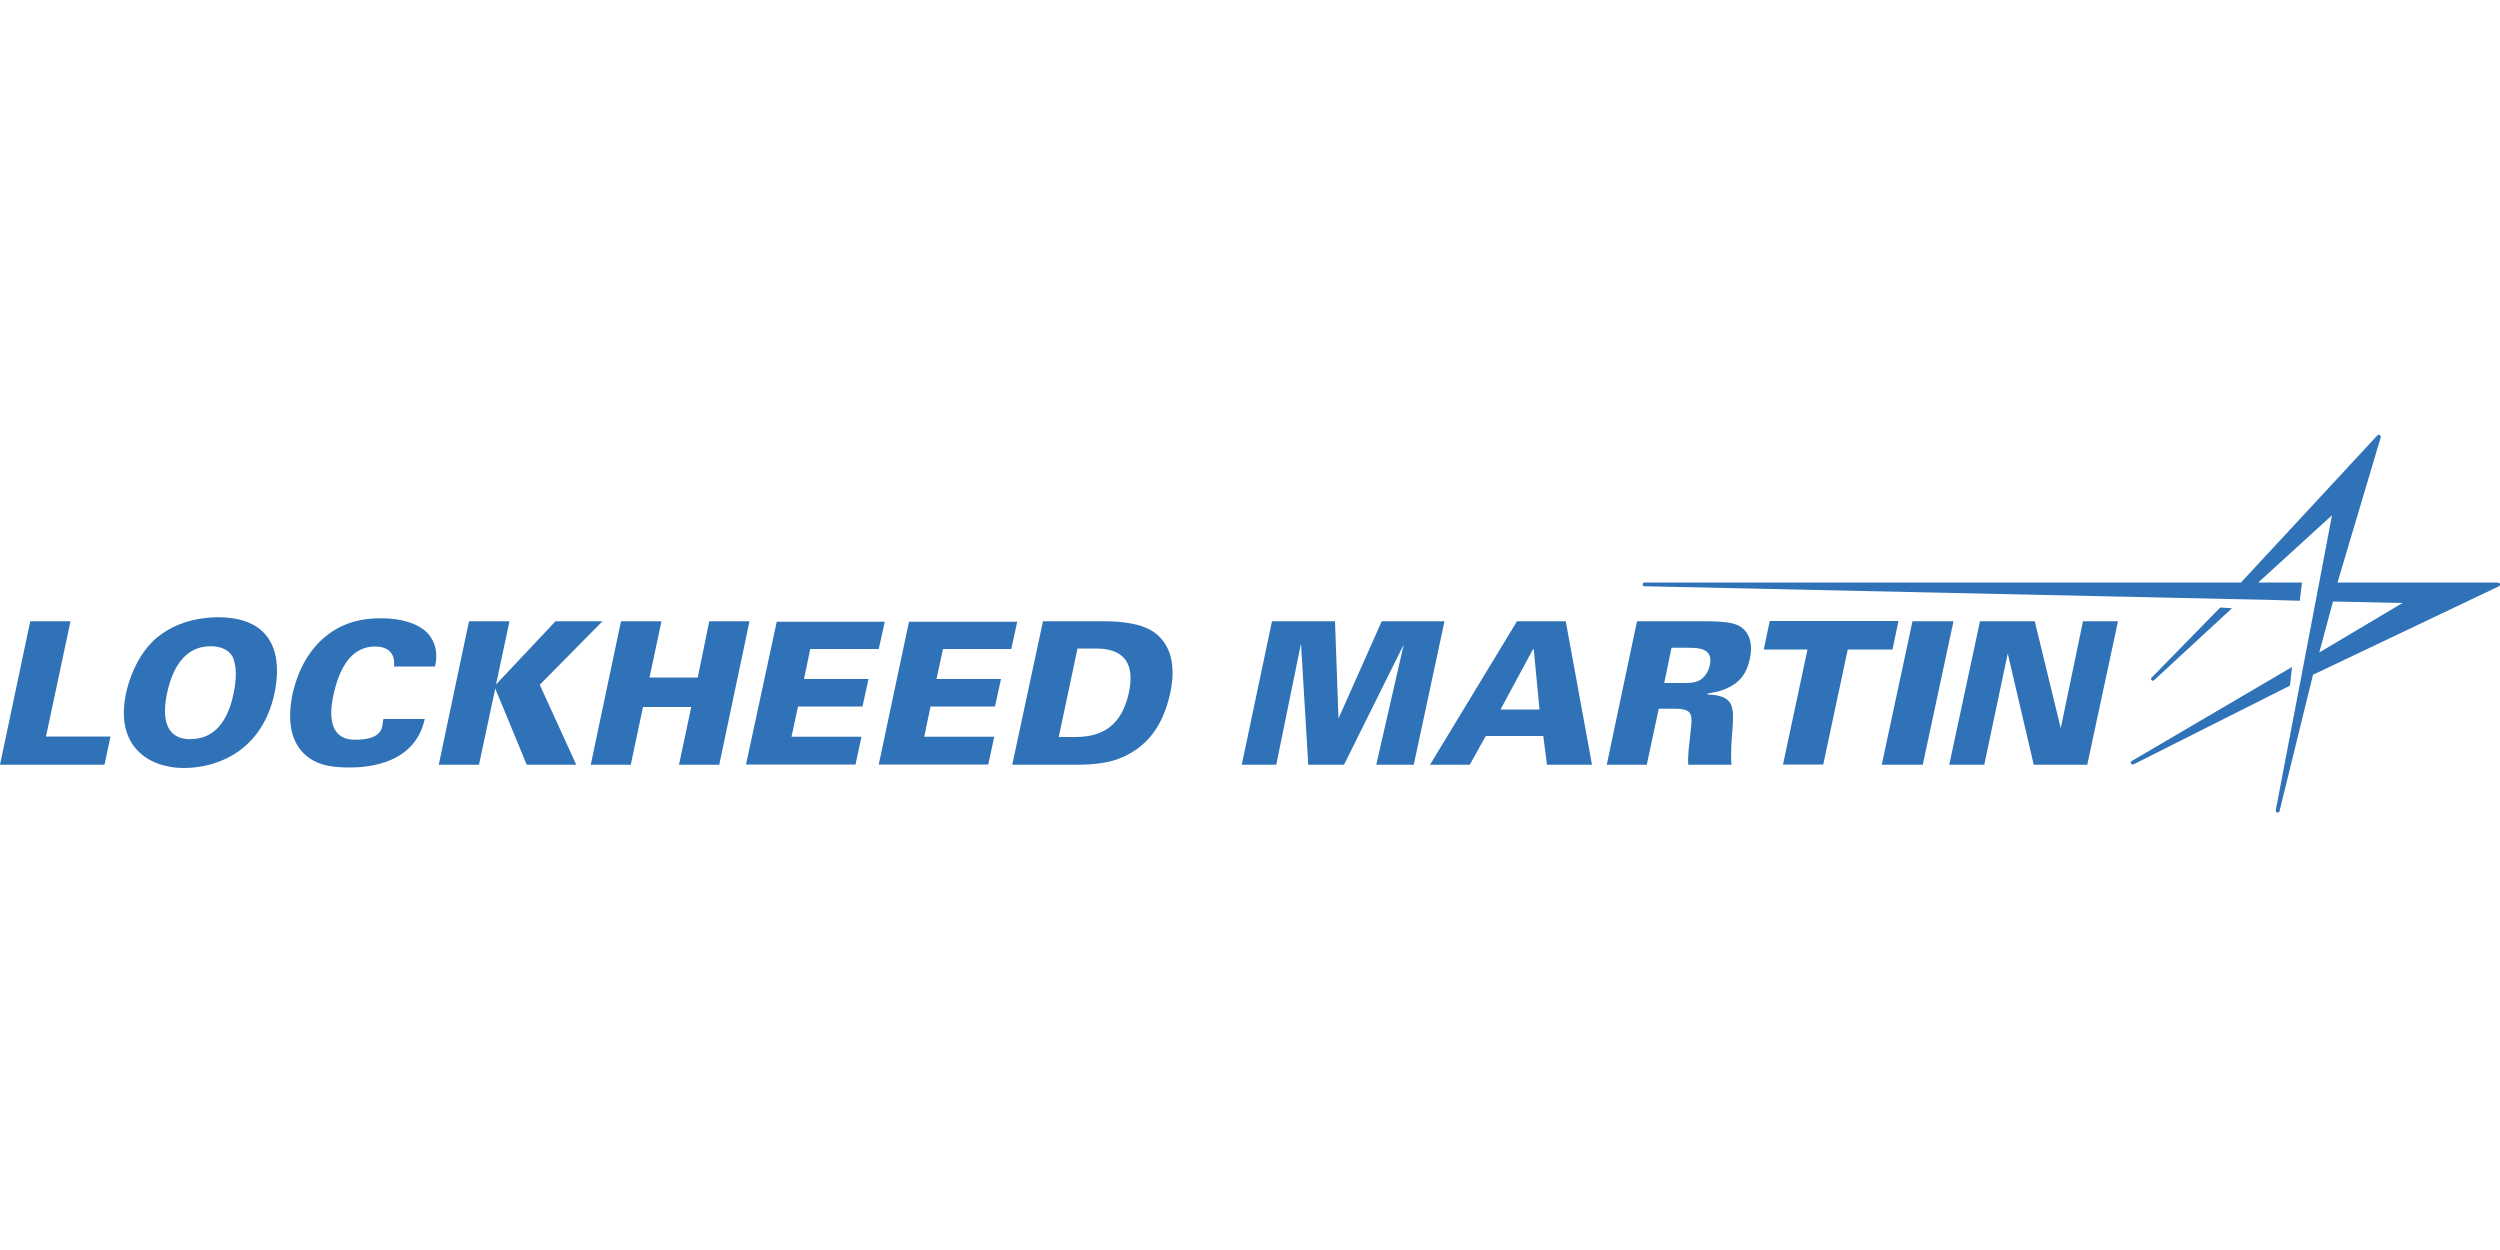 <svg height="500" width="1000" viewBox="0 0 1000 500" xmlns="http://www.w3.org/2000/svg" version="1.2">
	<title>Lockheed Martin SVG Light-svg</title>
	<style>
		.s0 { fill: #3072b7 } 
	</style>
	<g>
		<path d="m12.1 248.5h16.1l-9.8 46.1h25.8l-2.4 11.3h-41.8z" class="s0"></path>
		<path d="m63.1 254.8c8.9-7.3 20-7.9 24.1-7.9 23 0 25.6 16.4 22.6 30.4-4.9 22.9-22.6 29.9-36.3 29.9-13.7 0-27.6-8.4-23.1-29.8 0.8-3.9 3.9-15.3 12.6-22.6zm13.3 40.8c11.4 0 15.5-10.5 17.1-18.5 1.6-8 0.6-12-0.5-14.5-1.8-3.1-5.3-4.1-8.8-4.1-10.5 0-15.3 9-17.4 18.9-1.9 9.1-1.1 18.3 9.5 18.3z" class="s0" fill-rule="evenodd"></path>
		<path d="m157.6 266.6c0.6-5.9-3-8-7.6-8-9.6 0-14.4 8.9-16.6 19.4-0.8 3.5-3.8 17.9 8.6 17.9 12.4 0 10.6-6.1 11.4-8.3h16.5c-3.9 17.9-22.5 19.4-30 19.4-7.5 0-15.1-0.9-20.1-7.6-4.9-6.6-4-15.8-2.8-21.8 1.8-7.9 5.3-15.8 11.9-21.9 7.4-6.6 15.3-8.4 23.6-8.4 8.3 0 15.9 2.3 19.4 7 3.6 4.9 2.6 10.1 2.1 12.3z" class="s0"></path>
		<path d="m187.5 248.5h16.3l-5.4 25.3 23.8-25.3h18.8l-25.1 25.4 14.6 32h-19.8l-12.6-30.5-6.5 30.5h-16.1l12.1-57.4z" class="s0"></path>
		<path d="m248.5 248.5h16.1l-4.8 22.5h19.3l4.6-22.5h16.1l-12.1 57.4h-16.1l4.9-23.1h-19.3l-4.9 23.1h-16l12.1-57.4z" class="s0"></path>
		<path d="m310.8 248.7h43.1l-2.4 10.9h-27.4l-2.5 12h25.8l-2.4 11h-25.8l-2.6 12.1h28l-2.4 11.1h-43.8l12.3-57.1z" class="s0"></path>
		<path d="m363.8 248.7h43.1l-2.4 10.9h-27.3l-2.6 12h25.8l-2.4 11h-25.8l-2.5 12.1h28l-2.4 11.1h-43.8l12.1-57.1z" class="s0"></path>
		<path d="m441.4 248.5c6.9 0 15.8 0.8 20.9 4.9 7.3 5.8 7.6 15.3 5.8 23.8-2.8 12.6-8.8 22-21.4 26.6-6.3 2.1-13.3 2.1-17.3 2.1h-24.5l12.3-57.4zm-10.9 46.3c10.5-0.1 18.3-4.6 21.1-18 3.6-17.4-9.4-17.4-14.3-17.4h-6.3l-7.5 35.4z" class="s0" fill-rule="evenodd"></path>
		<path d="m509 248.5h25l1.4 38.9 17.3-38.9h25.1l-12.3 57.4h-15l11-48.1-23.9 48.1h-14.3l-2.9-48.5-9.9 48.5h-13.8l12.1-57.4z" class="s0"></path>
		<path d="m606.8 248.5h19.5l10.5 57.4h-18l-1.5-11.5h-23l-6.4 11.5h-15.9zm9 35.3l-2.3-24.1h-0.3l-13 24.1z" class="s0" fill-rule="evenodd"></path>
		<path d="m681.5 248.5c10.3 0 14.1 0.8 16.8 4.1 1.4 1.8 2.9 5 1.6 11.1-1.4 6.4-4.4 9-7.5 10.8-4.1 2.3-7.8 2.6-9.4 2.9v0.4c11 0.3 10.5 5.3 10 14-0.4 3.9-0.8 10.1-0.4 14.1h-17.3c-0.3-3.5 0.4-7.9 0.9-12.9 0.8-7 1.1-9.5-6.1-9.5h-6.6l-4.8 22.4h-16l12.1-57.4zm-9.7 24.7c3.5 0 5.1 0 6.6-0.5 3.8-1.1 5.1-4.8 5.5-6.5 1.6-7.1-4.6-7.1-9.3-7.1h-6l-2.9 14.1z" class="s0" fill-rule="evenodd"></path>
		<path d="m723 259.8h-17.5l2.4-11.4h51.5l-2.4 11.4h-17.9l-9.8 46h-16.1z" class="s0"></path>
		<path d="m765 248.5h16.4l-12.3 57.4h-16.4z" class="s0"></path>
		<path d="m792 248.5h21.9l10.4 42.8 8.9-42.8h14l-12.3 57.4h-21.4l-10.4-44.5-9.4 44.5h-14z" class="s0"></path>
	</g>
	<g>
		<path d="m999.3 233.1c0.8 0 1 1 0.3 1.4l-74.4 35.4-13.4 54.6c-0.3 0.9-1.6 0.6-1.5-0.4l9.9-51.8 7.5-39.3 5.1-26.9-29.5 26.9h17.5l-0.9 7.3-14-0.4-14.8-0.3-233.3-5.1c-1 0-1-1.5 0-1.5h238.6l54.6-58.9c0.5-0.5 1.5 0 1.3 0.8l-17.3 58.1h64.1zm-71.6 27.9l33.3-19.8-27.8-0.6z" class="s0" fill-rule="evenodd"></path>
		<path d="m892.9 243.3l-4.8-0.3-27.5 28.1c-0.6 0.6 0.4 1.6 1 1l31.3-28.9z" class="s0"></path>
		<path d="m916 274.2l0.8-7.4-64.1 37.6c-0.9 0.5-0.1 1.8 0.8 1.3l62.6-31.5z" class="s0"></path>
	</g>
</svg>